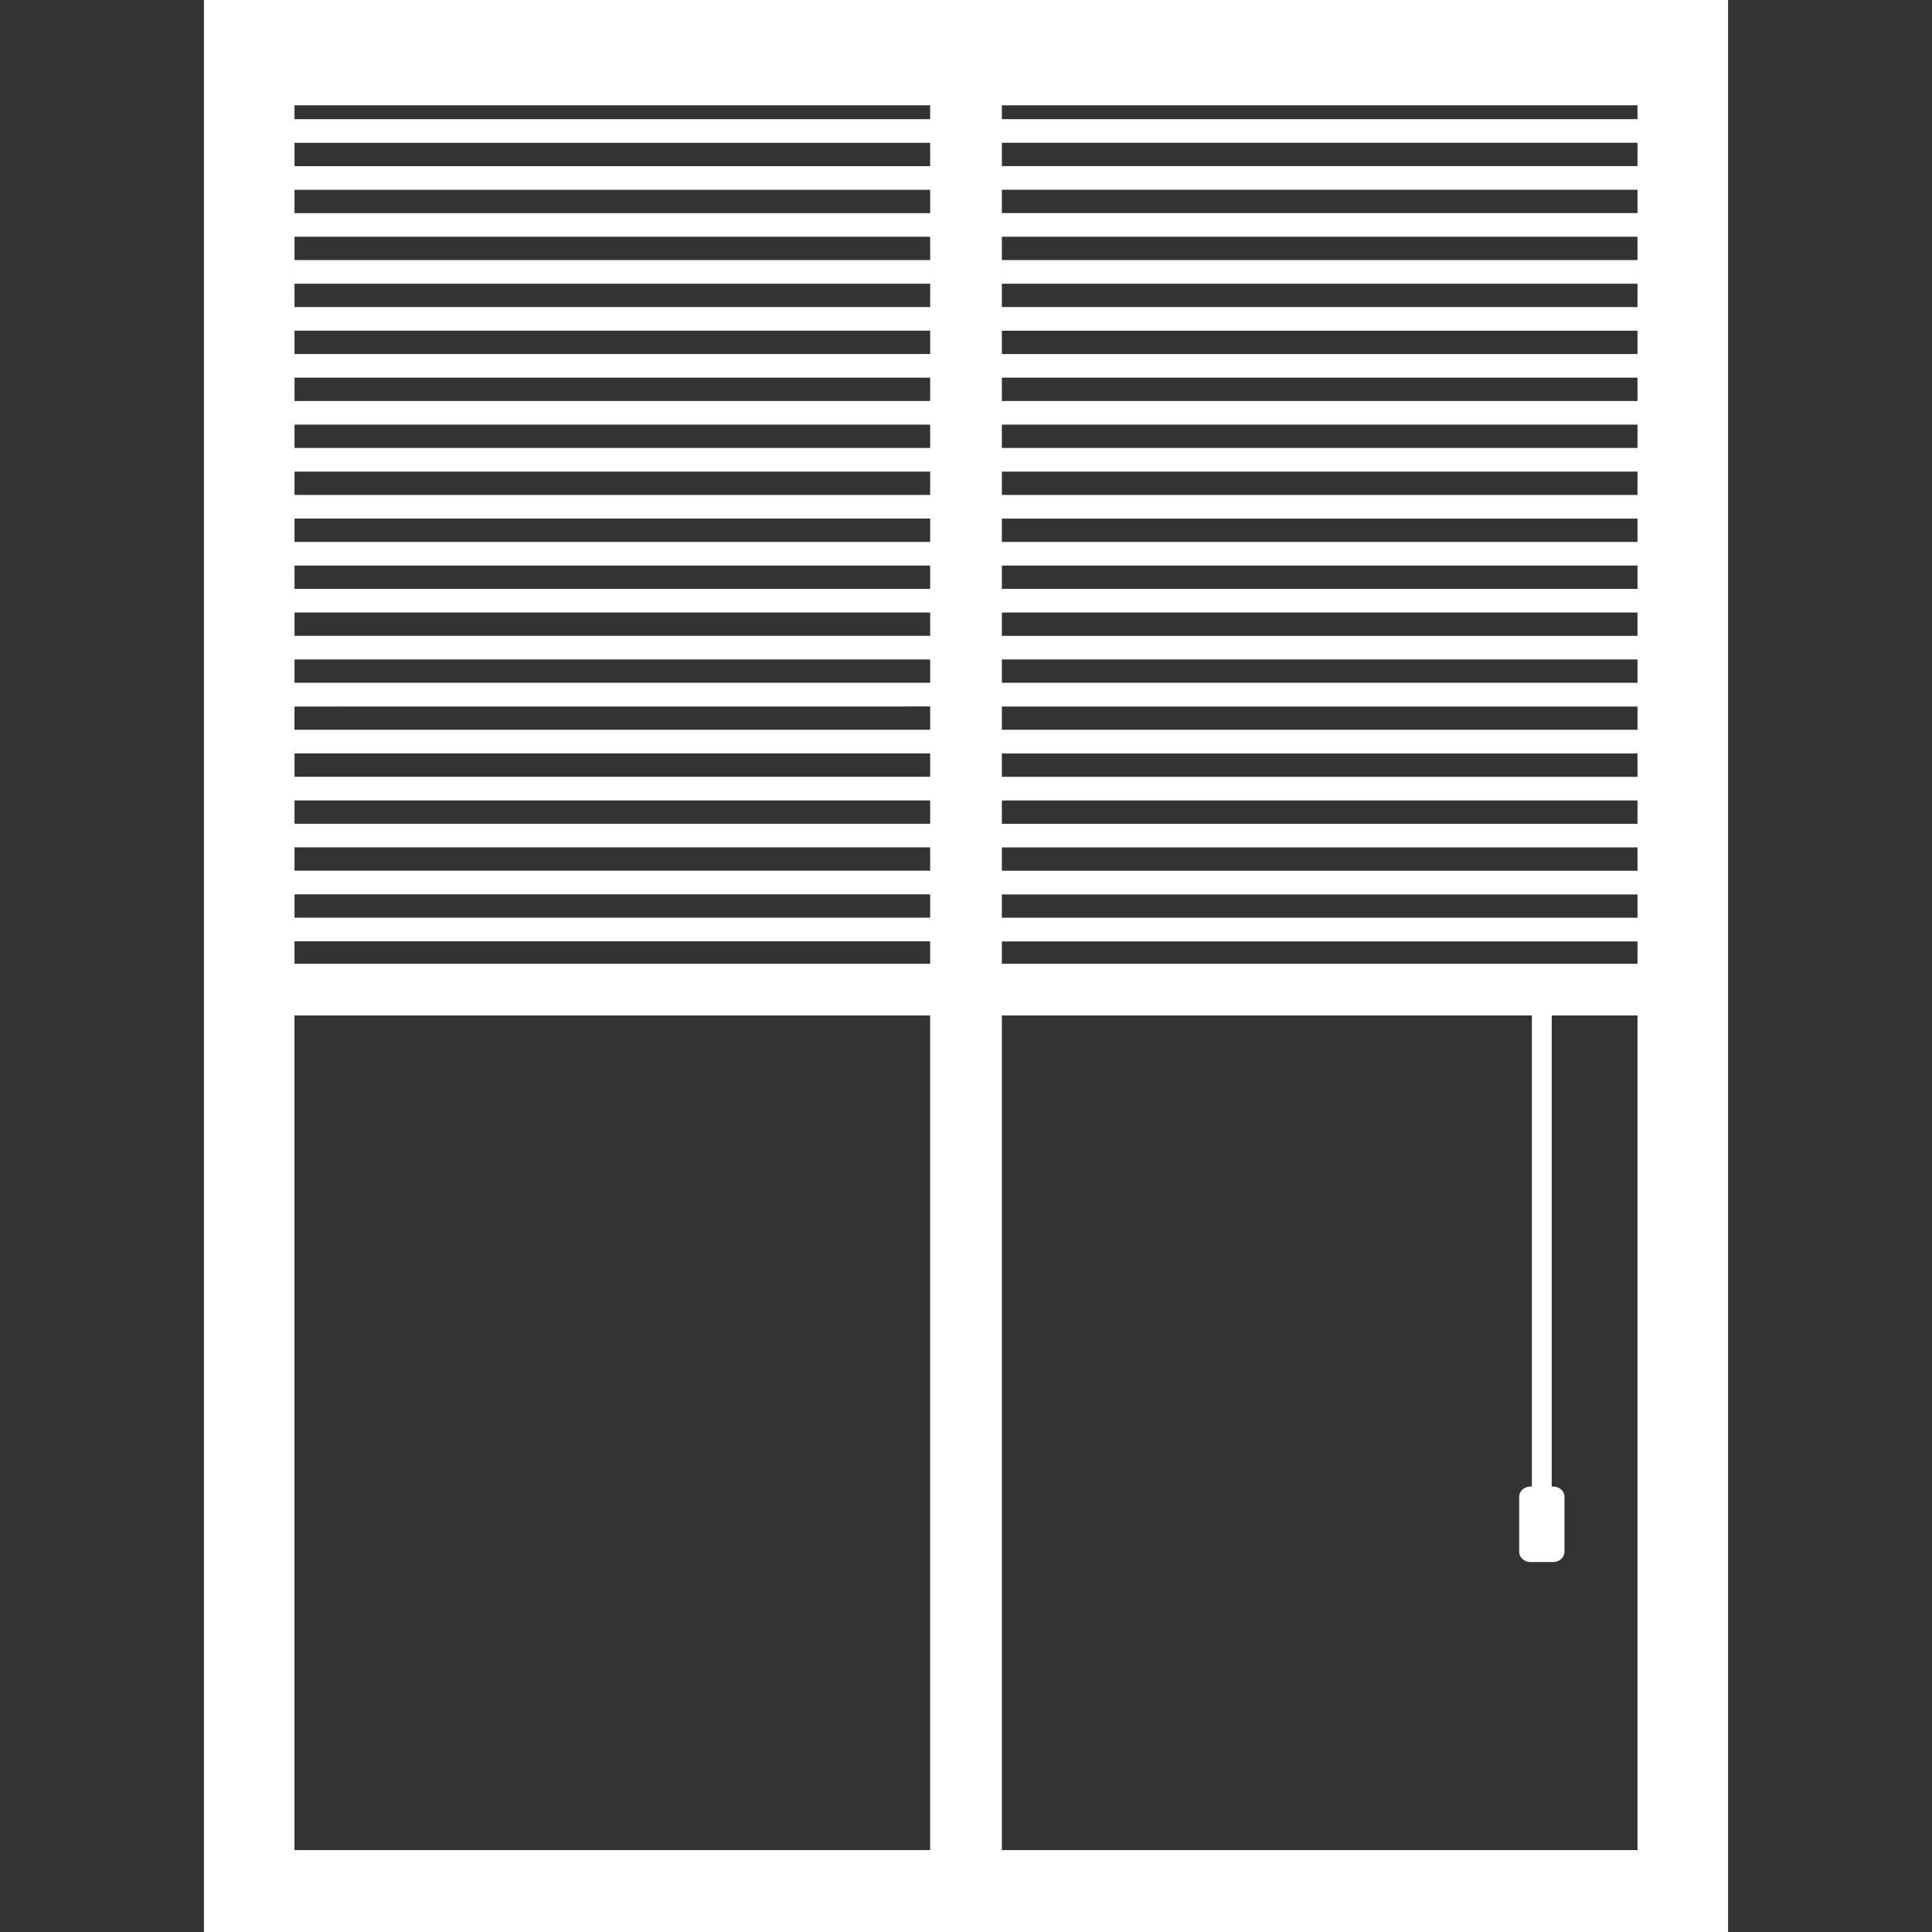 <?xml version="1.0" encoding="UTF-8" standalone="no"?>
<svg xmlns:rdf="http://www.w3.org/1999/02/22-rdf-syntax-ns#" xmlns="http://www.w3.org/2000/svg" version="1.1" xml:space="preserve" viewBox="0 0 100 100" height="100" width="100" enable-background="new 0 0 100 100" y="0px" x="0px" xmlns:cc="http://creativecommons.org/ns#" xmlns:dc="http://purl.org/dc/elements/1.1/" fill="#000000"><rect x="0" y="0" width="100" height="100" fill="#333333" stroke="none"/><path fill="#fff" d="m10.556 0v100h78.888v-100zm41.3 49.886v-1.159h32.901v1.159zm32.901-44.436v0.718h-32.901v-0.718zm-36.612 0v0.718h-32.902v-0.718zm-32.901 1.941h32.901v1.208h-32.901zm0 2.432h32.901v1.208h-32.901zm32.901 2.431v1.208h-32.901v-1.208zm36.612 3.64h-32.901v-1.208h32.901zm0 1.223v1.208h-32.901v-1.208zm0 2.431v1.208h-32.901v-1.208zm0 2.432v1.208h-32.901v-1.208zm0-8.519h-32.901v-1.208h32.901zm-36.612 1.224v1.208h-32.901v-1.208zm0 2.431v1.208h-32.901v-1.208zm0 2.431v1.208h-32.901v-1.208zm0 2.432v1.208h-32.901v-1.208zm-32.901 2.431h32.901v1.21h-32.901zm0 2.431h32.901v1.209h-32.901zm32.901 2.431v1.208h-32.901v-1.208zm36.612 8.503h-32.901v-1.205h32.901zm0-2.432h-32.901v-1.208h32.901zm0-2.431h-32.901v-1.207h32.901zm0-2.431h-32.901v-1.208h32.901zm-36.612 1.223v1.207h-32.901v-1.207zm0 2.431v1.208h-32.901v-1.208zm0 2.432v1.208h-32.902v-1.205zm0 2.431v1.208h-32.901v-1.208zm-32.901 7.294h32.901v1.208h-32.901zm0-1.224v-1.208h32.901v1.208zm0-2.43v-1.208h32.901v1.208zm0 6.086h32.901v1.159h-32.902zm69.513-1.221h-32.901v-1.207h32.901zm-32.901-2.432v-1.208h32.901v1.208zm0-2.43v-1.208h32.901v1.208zm0-2.432v-1.208h32.901v1.208zm32.901-12.157h-32.901v-1.209h32.901zm-32.901-2.432v-1.208h32.901v1.208zm32.901-14.589h-32.901v-1.208h32.901zm-32.901-2.432v-1.208h32.901v1.208zm-36.613 43.963h32.901v43.198h-32.901zm36.613 43.198v-43.198h27.434v24.381h-0.071c-0.324 0-0.587 0.238-0.587 0.53v2.849c0 0.293 0.262 0.53 0.587 0.53h1.17c0.324 0 0.587-0.237 0.587-0.53v-2.849c0-0.292-0.262-0.53-0.587-0.53h-0.072v-24.381h4.441v43.198z"/></svg>
